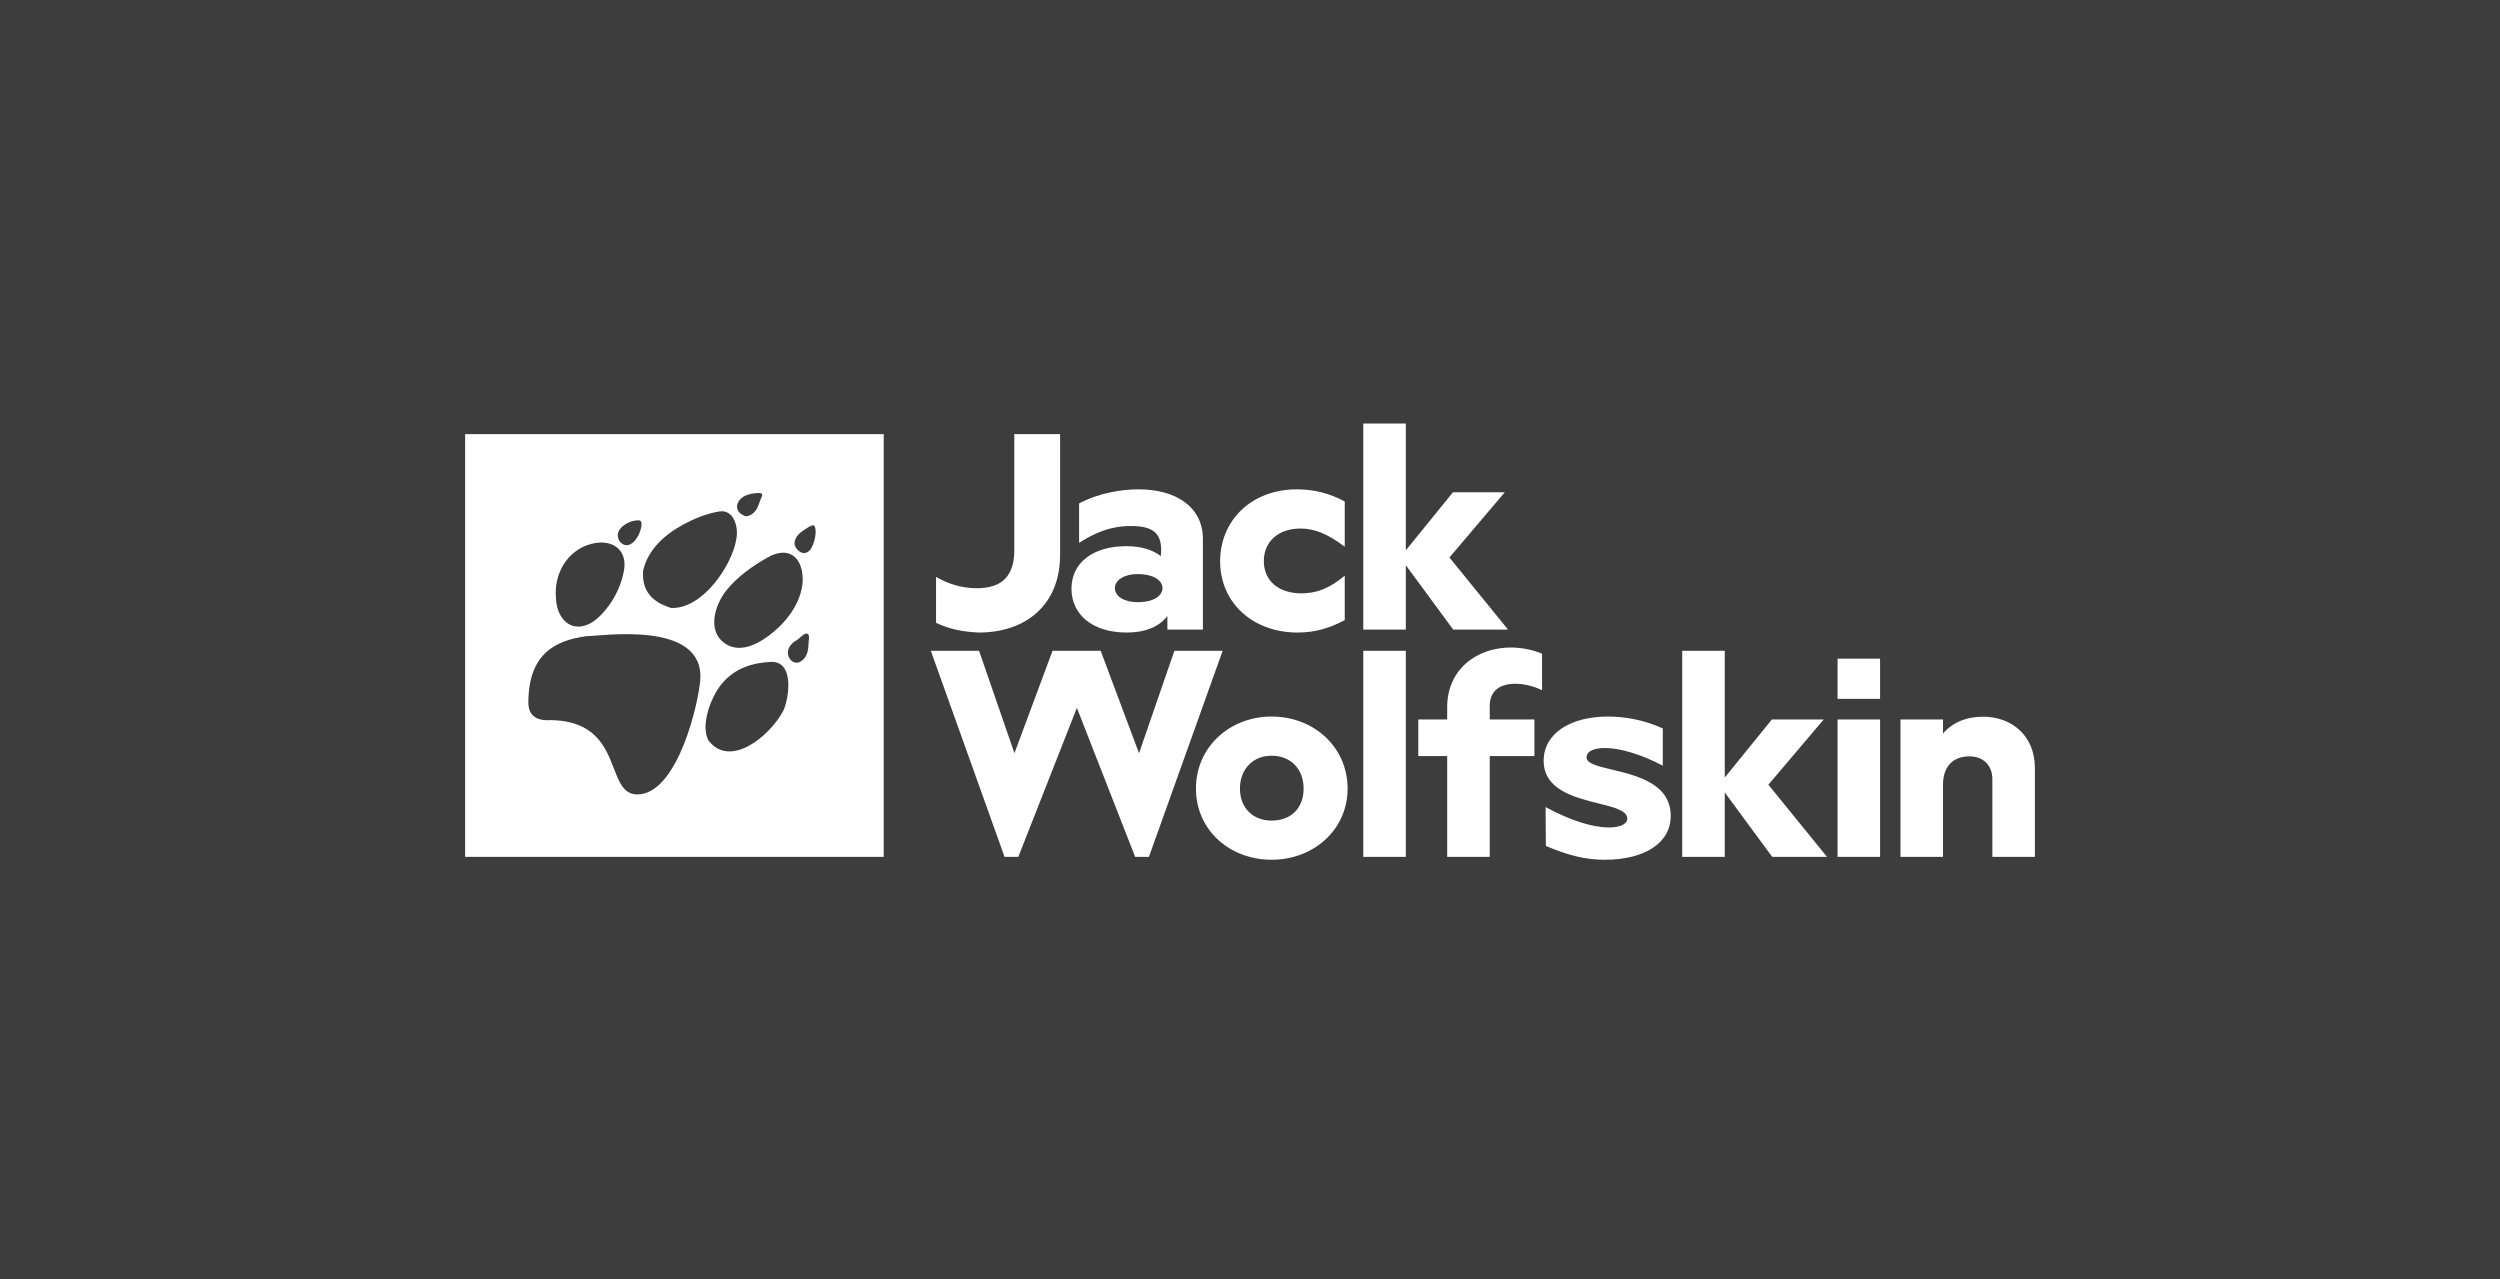 <svg width="129" height="66" viewBox="0 0 129 66" fill="none" xmlns="http://www.w3.org/2000/svg">
<rect x="0" y="0" width="129" height="66" fill="#333333" stroke="none"/>
<rect width="129" height="66" fill="white" fill-opacity="0.05"/>
<path fill-rule="evenodd" clip-rule="evenodd" d="M45.6 44.213H24V22.401H45.6V44.213ZM39.618 28.76C38.828 29.209 38.044 29.756 37.472 30.476C36.871 31.231 36.448 32.626 37.48 33.247C38.164 33.66 38.975 33.298 39.559 32.881C40.503 32.208 41.353 31.175 41.422 29.962C41.433 28.674 40.636 28.179 39.618 28.76ZM39.147 25.438C38.878 25.447 38.601 25.485 38.367 25.626C37.98 25.859 37.833 26.404 38.452 26.629C38.674 26.662 38.898 26.486 39.016 26.31C39.142 26.123 39.205 25.827 39.331 25.569C39.348 25.455 39.232 25.434 39.147 25.438ZM33.026 27.425C33.079 27.265 33.224 26.795 32.902 26.852C32.412 26.852 31.543 27.363 32.011 27.98C32.448 28.412 32.895 27.828 33.026 27.425ZM32.169 29.582C32.455 28.399 31.623 27.786 30.537 28.058C29.29 28.368 28.575 29.587 28.686 30.847C28.738 32.249 29.884 32.889 31.008 31.736C31.582 31.144 31.995 30.391 32.169 29.582ZM33.013 40.986C35.023 40.786 36.053 36.216 36.134 35.084C36.356 31.978 30.993 32.828 30.265 32.827C28.582 33.051 27.269 33.79 27.263 36.254C27.26 37.206 28.128 37.169 28.345 37.16C28.362 37.159 28.374 37.158 28.383 37.158C30.721 37.182 31.252 38.557 31.676 39.654C31.975 40.429 32.221 41.064 33.013 40.986ZM35.244 27.073C34.31 27.578 33.433 28.356 33.186 29.438C33.07 30.792 34.068 31.189 34.633 31.372C36.276 31.433 37.793 29.133 37.994 27.814C38.12 27.188 37.862 26.267 37.11 26.392C36.454 26.499 35.828 26.758 35.244 27.073ZM40.414 36.684C40.718 36.036 41.002 34.119 39.798 34.155C38.91 34.191 37.932 34.434 37.22 35.312C36.704 35.949 36.121 37.406 36.56 38.216C37.693 39.669 39.74 37.96 40.414 36.684ZM41.727 33.12C41.73 33.014 41.782 32.81 41.695 32.724C41.556 32.583 41.244 32.96 41.104 33.037C40.842 33.179 40.597 33.463 40.664 33.784C40.732 34.103 41.032 34.312 41.324 34.129C41.678 33.904 41.714 33.504 41.727 33.12ZM41.8 28.38C41.97 28.192 42.213 27.426 42.012 27.12C41.901 27.032 41.468 27.364 41.356 27.442C41.114 27.614 40.877 27.961 41.068 28.257C41.249 28.54 41.551 28.657 41.8 28.38Z" fill="white"/>
<path fill-rule="evenodd" clip-rule="evenodd" d="M61.711 40.69C61.711 38.554 63.445 36.974 65.616 36.974C67.815 36.974 69.536 38.568 69.536 40.69C69.536 42.811 67.787 44.363 65.616 44.363C63.445 44.363 61.711 42.825 61.711 40.69ZM63.981 40.69C63.981 41.687 64.643 42.342 65.616 42.342C66.603 42.342 67.266 41.715 67.266 40.69C67.266 39.665 66.588 38.995 65.616 38.995C64.643 38.995 63.981 39.694 63.981 40.69ZM70.346 32.489H72.54V29.165L74.988 32.489H77.816L74.791 28.767L77.647 25.4H74.974L72.54 28.398V21.855H70.346V32.489ZM59.285 44.213L63.089 33.58H60.599L58.774 38.866L56.795 33.58H54.311L52.345 38.866L50.52 33.58H48.03L51.835 44.213H52.546L55.567 36.525L58.573 44.213H59.285ZM55.288 30.376C55.288 29.051 56.374 28.183 58.122 28.183C58.883 28.183 59.475 28.368 59.898 28.695C60.019 27.53 59.53 27.143 58.361 27.143C57.812 27.143 56.937 27.201 55.682 28.012V25.976C56.74 25.421 57.896 25.25 58.756 25.25C60.646 25.25 62.069 26.133 62.069 27.812V32.489H60.237V31.785C59.828 32.326 59.123 32.639 58.136 32.639C56.36 32.639 55.288 31.7 55.288 30.376ZM58.714 31.073C59.475 31.073 59.983 30.774 59.983 30.347C59.983 29.92 59.461 29.621 58.714 29.621C58.023 29.621 57.529 29.92 57.529 30.347C57.529 30.774 58.009 31.073 58.714 31.073ZM66.92 25.25C64.566 25.25 62.959 26.859 62.959 28.965V28.966C62.959 31.073 64.608 32.639 66.963 32.639C67.865 32.639 68.612 32.411 69.388 31.998V29.706C68.57 30.39 67.893 30.617 67.16 30.617C65.962 30.617 65.214 29.962 65.214 28.952C65.214 27.941 65.962 27.272 67.118 27.272C67.781 27.272 68.5 27.528 69.388 28.211V25.876C68.612 25.463 67.836 25.25 66.92 25.25ZM72.54 33.58H70.346V44.213H72.54V33.58ZM97.012 37.124H94.818V44.213H97.012V37.124ZM105 44.213V39.624C105 37.962 103.804 36.982 102.328 36.982C101.441 36.982 100.738 37.294 100.259 37.849V37.124H98.065V44.213H100.259V40.505C100.259 39.482 100.836 39.028 101.624 39.028C102.328 39.028 102.806 39.482 102.806 40.206V44.213H105ZM97.012 33.988H94.818V36.063H97.012V33.988ZM79.57 33.729C77.331 32.822 74.675 33.905 74.675 36.485V37.124H73.184V39.013H74.675V44.213H76.87V39.013H79.176V37.124H76.87V36.428C76.87 34.968 78.68 35.152 79.57 35.618V33.729ZM94.273 44.213L91.248 40.491L94.104 37.124H91.431L88.997 40.121V33.58H86.803V44.213H88.997V40.889L91.445 44.213H94.273ZM82.811 44.363C84.842 44.363 86.21 43.509 86.21 42.099L86.209 42.1C86.209 40.437 84.46 40.019 83.182 39.713C82.446 39.537 81.866 39.399 81.866 39.081C81.866 38.768 82.247 38.597 82.811 38.597C83.601 38.597 84.687 38.925 85.8 39.508V37.587C84.842 37.145 83.841 36.974 82.966 36.974C81.021 36.974 79.653 37.857 79.653 39.252C79.653 40.751 81.234 41.145 82.482 41.456C83.295 41.658 83.967 41.826 83.967 42.241C83.967 42.526 83.587 42.697 83.023 42.697C82.177 42.697 81.035 42.341 79.752 41.644L79.766 43.651C80.951 44.149 81.811 44.363 82.811 44.363Z" fill="white"/>
<path d="M48.3 32.142V29.769C48.891 30.11 49.594 30.352 50.396 30.352C51.747 30.352 52.338 29.684 52.338 28.377V22.401H54.701V28.633C54.701 31.19 52.957 32.639 50.509 32.639C49.283 32.593 48.633 32.287 48.3 32.142Z" fill="white"/>
</svg>
